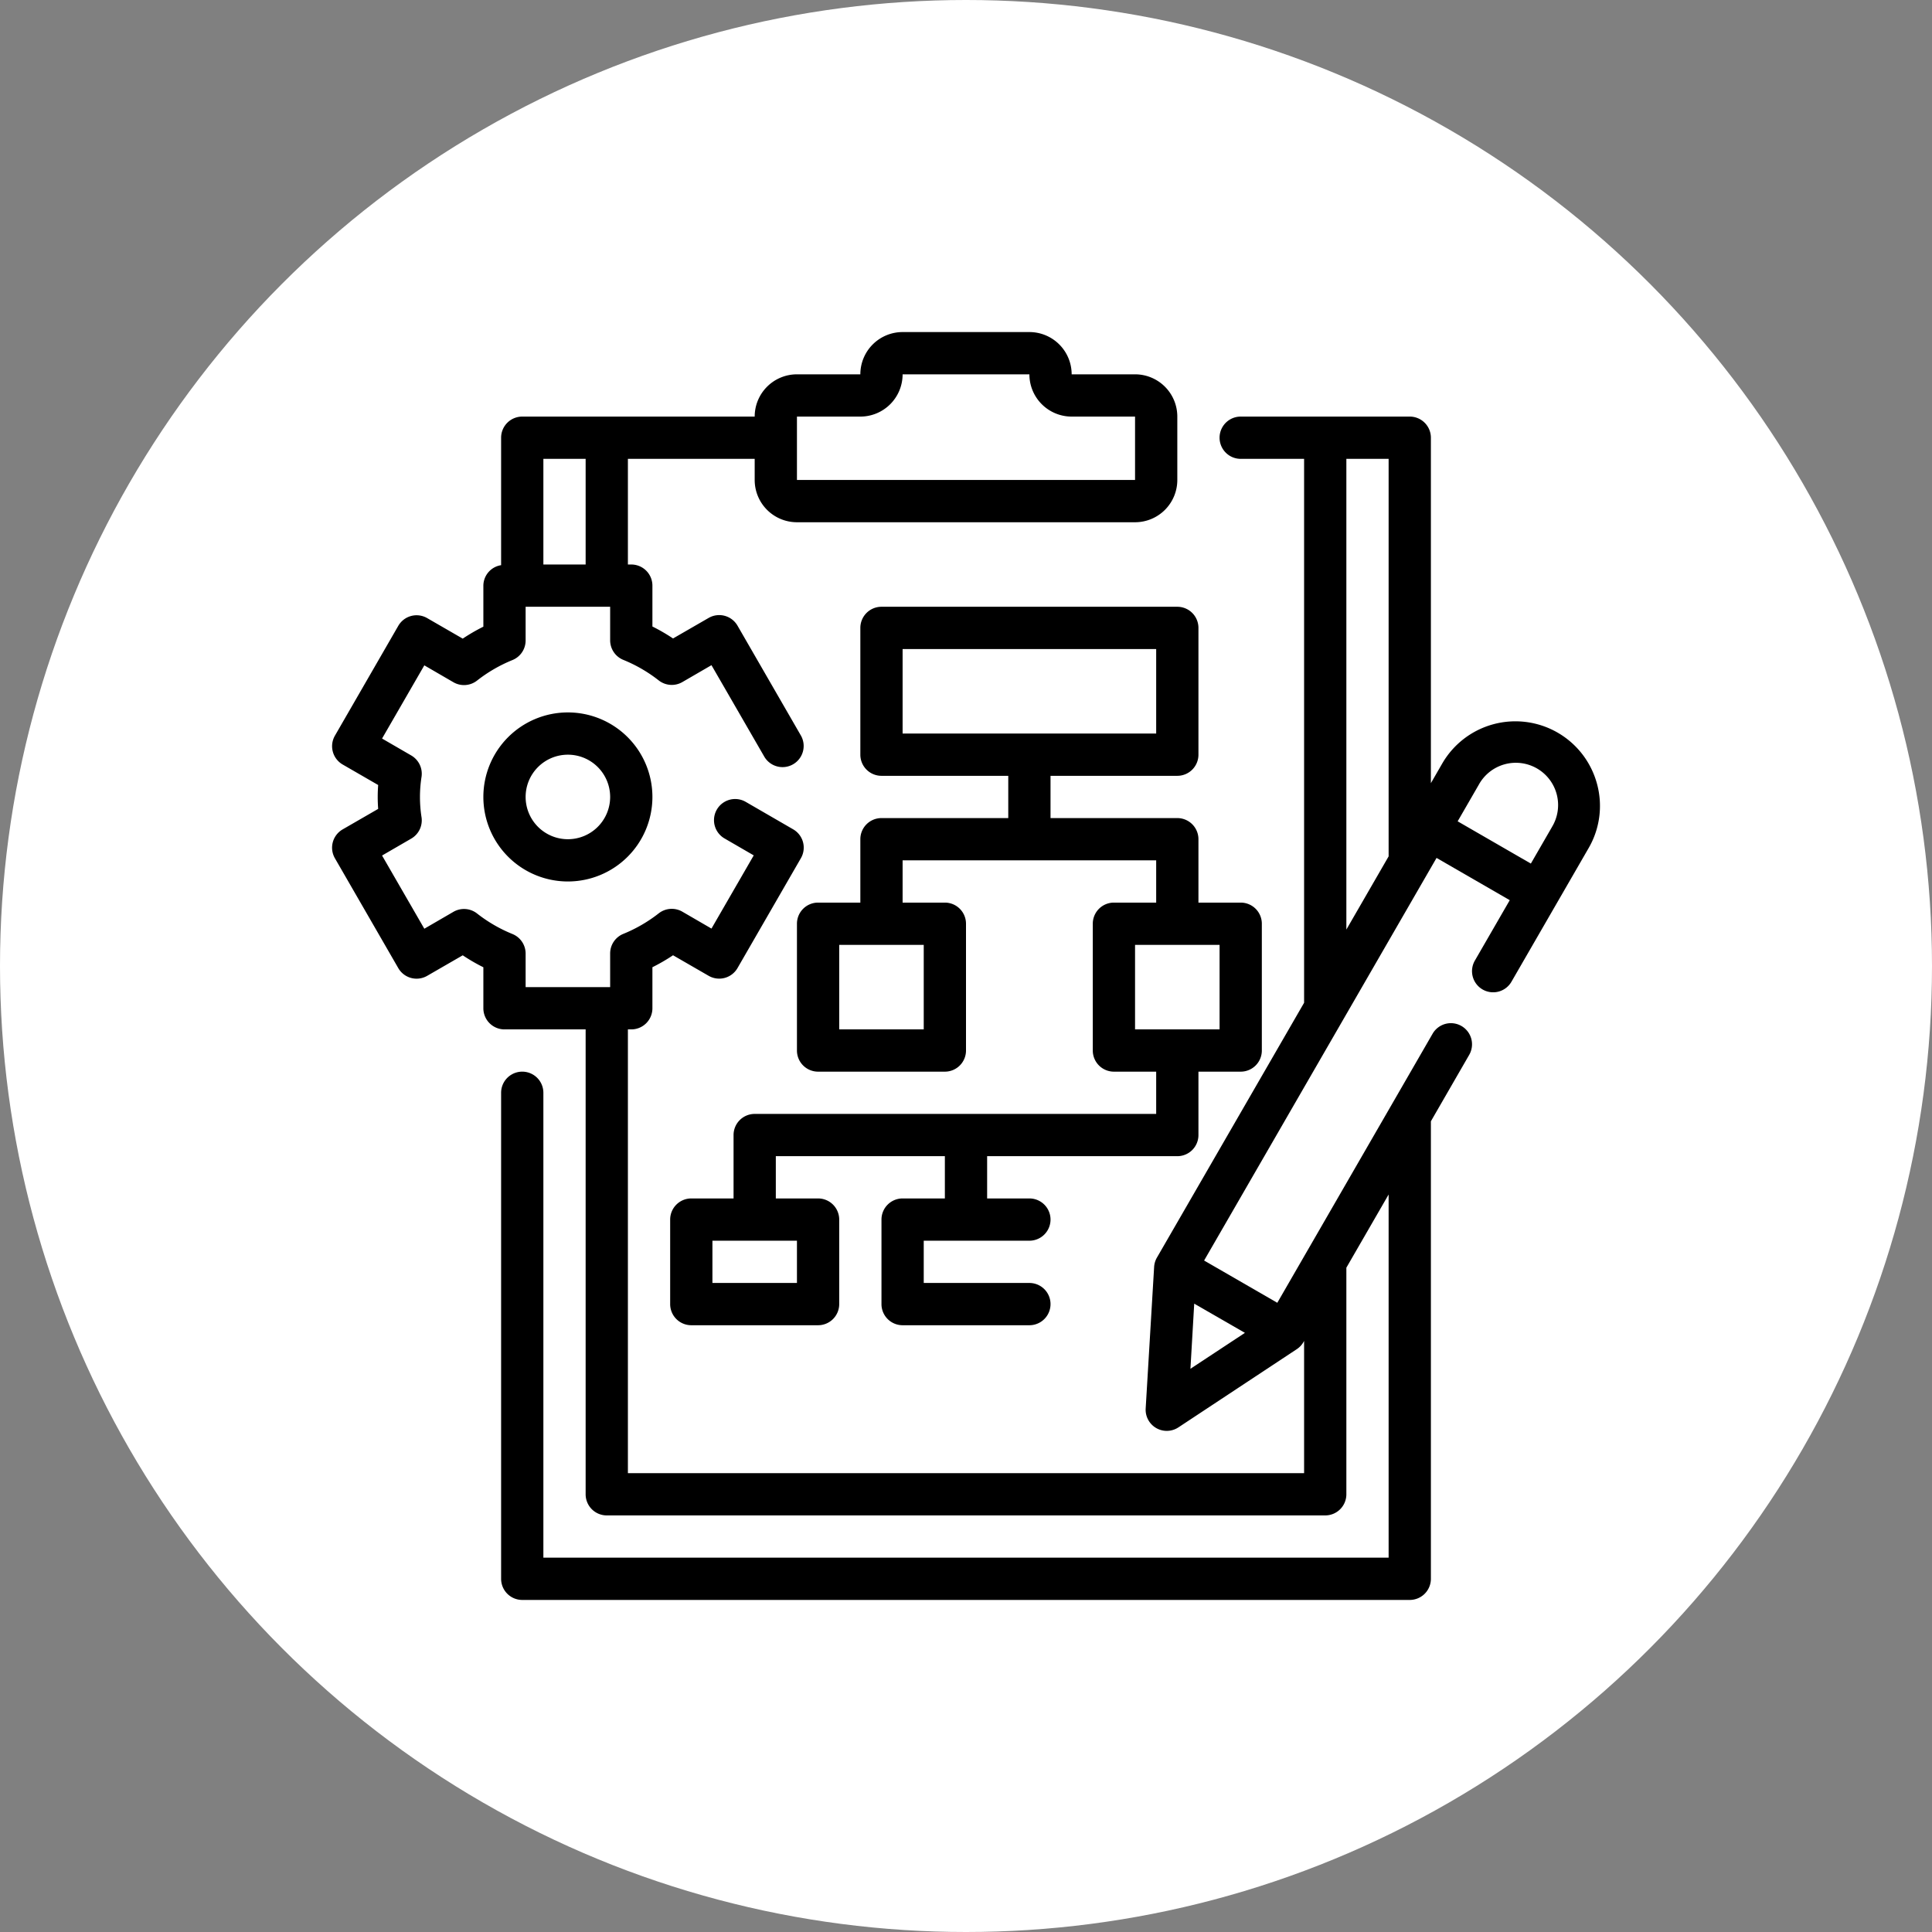 <svg xmlns="http://www.w3.org/2000/svg" version="1.1" xmlns:xlink="http://www.w3.org/1999/xlink" xmlns:svgjs="http://svgjs.com/svgjs" width="512" height="512" x="0" y="0" viewBox="0 0 64 64" style="enable-background:new 0 0 512 512" xml:space="preserve" class=""><rect x="0" y="0" width="64" height="64" fill="#808080" stroke="none"/><circle r="32" cx="32" cy="32" fill="#ffffff" shape="circle"></circle><g transform="matrix(0.7,0,0,0.7,9.6,9.6)"><path d="M9.16 24a4 4 0 1 0 4-4 4 4 0 0 0-4 4Zm6 0a2 2 0 1 1-2-2 2 2 0 0 1 2 2ZM28 15a1 1 0 0 0-1 1v6a1 1 0 0 0 1 1h6v2h-6a1 1 0 0 0-1 1v3h-2a1 1 0 0 0-1 1v6a1 1 0 0 0 1 1h6a1 1 0 0 0 1-1v-6a1 1 0 0 0-1-1h-2v-2h12v2h-2a1 1 0 0 0-1 1v6a1 1 0 0 0 1 1h2v2H22a1 1 0 0 0-1 1v3h-2a1 1 0 0 0-1 1v4a1 1 0 0 0 1 1h6a1 1 0 0 0 1-1v-4a1 1 0 0 0-1-1h-2v-2h8v2h-2a1 1 0 0 0-1 1v4a1 1 0 0 0 1 1h6a1 1 0 0 0 0-2h-5v-2h5a1 1 0 0 0 0-2h-2v-2h9a1 1 0 0 0 1-1v-3h2a1 1 0 0 0 1-1v-6a1 1 0 0 0-1-1h-2v-3a1 1 0 0 0-1-1h-6v-2h6a1 1 0 0 0 1-1v-6a1 1 0 0 0-1-1Zm2 20h-4v-4h4Zm-6 12h-4v-2h4Zm20-12h-4v-4h4Zm-3-14H29v-4h12Z" fill="#000000" data-original="#000000"></path><path d="M61.863 23.386a4 4 0 0 0-7.328-.965l-.535.927V7a1 1 0 0 0-1-1h-8a1 1 0 0 0 0 2h3v25.74L41.035 45.8a1 1 0 0 0-.132.44l-.4 6.7a1 1 0 0 0 1.549.894l5.6-3.7a1 1 0 0 0 .316-.334l.032-.059V56H16V35h.16a1 1 0 0 0 1-1v-1.942a8.806 8.806 0 0 0 .976-.566l1.685.972a1 1 0 0 0 1.366-.366l3-5.2a1 1 0 0 0-.366-1.366l-2.246-1.3a1 1 0 0 0-1 1.733l1.38.8-2 3.464-1.379-.8a1 1 0 0 0-1.116.078 6.96 6.96 0 0 1-1.675.972 1 1 0 0 0-.625.927V33h-4v-1.587a1 1 0 0 0-.624-.927 6.942 6.942 0 0 1-1.676-.972 1 1 0 0 0-1.116-.078l-1.378.8-2-3.464 1.38-.8a1 1 0 0 0 .49-1 6.2 6.2 0 0 1 0-1.936 1 1 0 0 0-.49-1l-1.38-.8 2-3.464 1.378.8a1 1 0 0 0 1.116-.078 6.942 6.942 0 0 1 1.676-.972 1 1 0 0 0 .624-.927V15h4v1.587a1 1 0 0 0 .625.927 6.96 6.96 0 0 1 1.675.972 1 1 0 0 0 1.116.078l1.379-.8 2.5 4.33a1 1 0 0 0 1.732-1l-3-5.2a1 1 0 0 0-1.366-.366l-1.685.972a8.806 8.806 0 0 0-.976-.566V14a1 1 0 0 0-1-1H16V8h6v1a2 2 0 0 0 2 2h16a2 2 0 0 0 2-2V6a2 2 0 0 0-2-2h-3a2 2 0 0 0-2-2h-6a2 2 0 0 0-2 2h-3a2 2 0 0 0-2 2H11a1 1 0 0 0-1 1v6.032a.988.988 0 0 0-.84.968v1.942a8.806 8.806 0 0 0-.976.566L6.5 15.536a1 1 0 0 0-1.366.366l-3 5.2a1 1 0 0 0 .366 1.362l1.682.971a7.437 7.437 0 0 0 0 1.13l-1.682.971a1 1 0 0 0-.366 1.364l3 5.2a1 1 0 0 0 1.366.366l1.684-.972a8.806 8.806 0 0 0 .976.566V34a1 1 0 0 0 1 1H14v22a1 1 0 0 0 1 1h34a1 1 0 0 0 1-1V46.277l2-3.464V60H12V38a1 1 0 0 0-2 0v23a1 1 0 0 0 1 1h42a1 1 0 0 0 1-1V39.349l1.816-3.149a1 1 0 0 0-1.732-1l-7.352 12.738-3.464-2 11-19.053 3.464 2-1.648 2.854a1 1 0 1 0 1.732 1l3.648-6.318a3.972 3.972 0 0 0 .399-3.035ZM24 6h3a2 2 0 0 0 2-2h6a2 2 0 0 0 2 2h3v3H24ZM14 8v5h-2V8Zm36 0h2v18.812l-2 3.464Zm-7.2 39.979 2.4 1.382-2.579 1.7Zm16.931-22.558-1 1.732-3.464-2 1-1.732a2 2 0 1 1 3.463 2Z" fill="#000000" data-original="#000000"></path></g></svg>